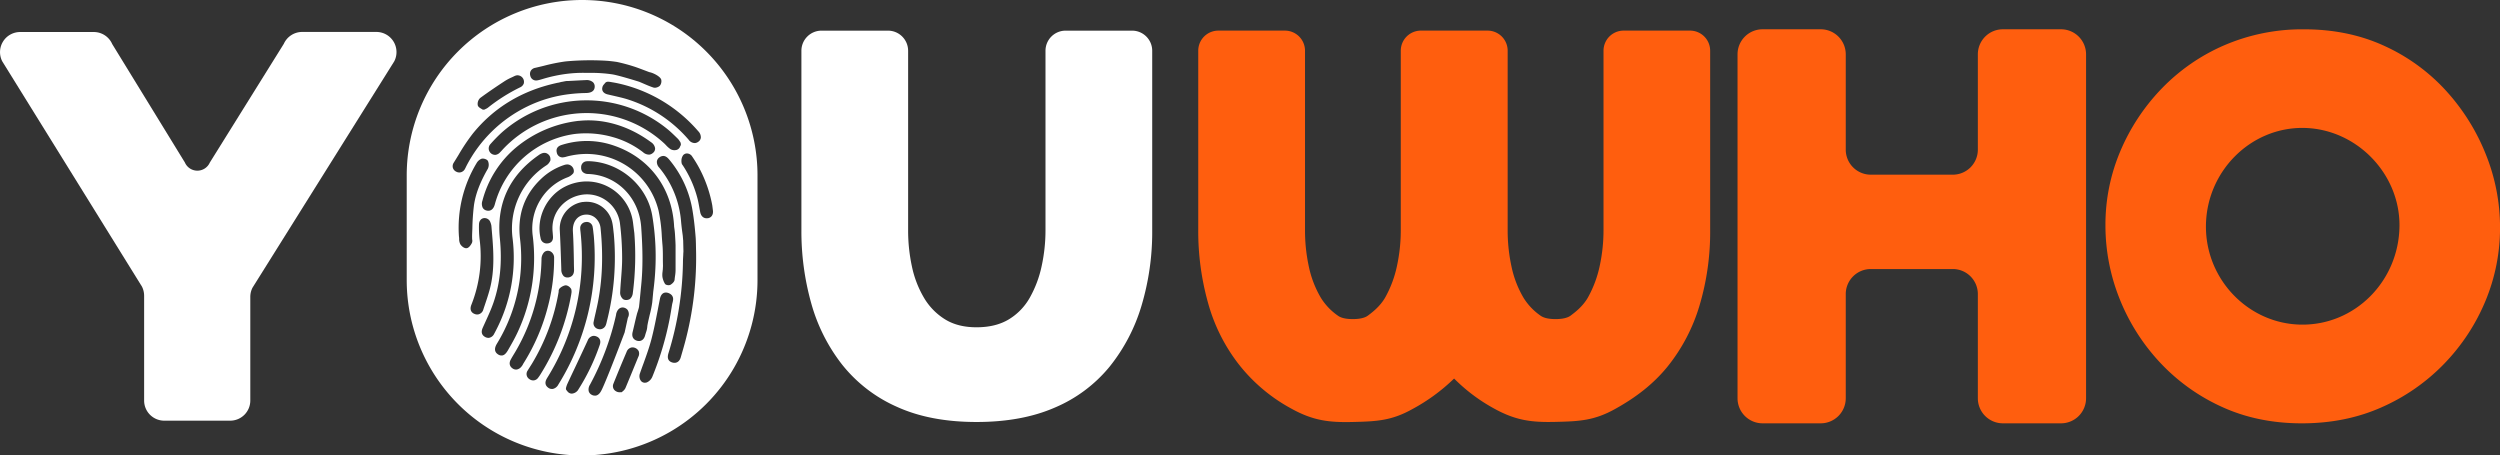 <?xml version="1.0" encoding="UTF-8"?>
<svg xmlns="http://www.w3.org/2000/svg" id="Layer_1" data-name="Layer 1" viewBox="0 0 1350.75 246.09">
  <rect x="0" y="0" width="1350.75" height="246.09" fill="#333333" stroke="none"/>
  <defs>
    <style>.cls-1{fill:#fff;}.cls-2{fill:#ff5e0e;}</style>
  </defs>
  <path class="cls-1" d="M60.63,23.81l39.27,64a7.35,7.35,0,0,0,13.44.06l40-64.19a10.88,10.88,0,0,1,9.93-6.42h40A10.88,10.88,0,0,1,213,33.16L136.45,155.41a10.81,10.81,0,0,0-1.21,5v56a10.88,10.88,0,0,1-10.88,10.88H88.75a10.88,10.88,0,0,1-10.88-10.88V159.78a11,11,0,0,0-1.18-4.94L1.2,33.11A10.87,10.87,0,0,1,10.89,17.3H50.67A10.86,10.86,0,0,1,60.63,23.81Z"></path>
  <path class="cls-1" d="M527.63,228q-25.14,0-43.17-8.26A78,78,0,0,1,455,197a95.07,95.07,0,0,1-16.71-33.22A143.62,143.62,0,0,1,433,124.34V27.43a10.87,10.87,0,0,1,10.87-10.87h35.91a10.88,10.88,0,0,1,10.88,10.87v96.86a92.19,92.19,0,0,0,2.07,19.78,55.67,55.67,0,0,0,6.5,16.82,33.93,33.93,0,0,0,11.39,11.66q6.95,4.29,17,4.28,10.35,0,17.45-4.28a32,32,0,0,0,11.38-11.81,60,60,0,0,0,6.36-17,90.69,90.69,0,0,0,2.07-19.48V27.43a10.87,10.87,0,0,1,10.87-10.87h35.92a10.87,10.87,0,0,1,10.87,10.87v96.91a139.12,139.12,0,0,1-5.76,40.75,96.36,96.36,0,0,1-17.3,33.07,76.92,76.92,0,0,1-29.43,22Q552.18,228,527.63,228Z"></path>
  <path class="cls-2" d="M913.16,16.54H877.25a10.86,10.86,0,0,0-10.87,10.87v96.86a91.4,91.4,0,0,1-2.07,19.48,60.57,60.57,0,0,1-6.36,17c-2.86,5-7.32,8.25-9.32,9.76-1.61,1.22-4.43,1.92-8.29,1.89-3.44,0-6.26-.57-8.05-1.89a32.66,32.66,0,0,1-9.12-9.61A55.38,55.38,0,0,1,816.66,144a92,92,0,0,1-2.07-19.77V27.41a10.86,10.86,0,0,0-10.87-10.87h-36a10.87,10.87,0,0,0-10.88,10.87v96.86a90.76,90.76,0,0,1-2.07,19.48,60,60,0,0,1-6.36,17c-2.86,5-7.31,8.25-9.32,9.76-1.61,1.22-4.42,1.92-8.29,1.89-3.43,0-6.25-.57-8-1.89a32.67,32.67,0,0,1-9.13-9.61,55.63,55.63,0,0,1-6.5-16.83,92,92,0,0,1-2.07-19.77V27.41A10.87,10.87,0,0,0,694.2,16.54H658.28a10.87,10.87,0,0,0-10.87,10.87v96.9a143.64,143.64,0,0,0,5.32,39.43A95.16,95.16,0,0,0,669.44,197a91.17,91.17,0,0,0,28.21,23.74c12,6.66,20.73,7.55,33.16,7.26,12.83-.3,21-.64,32.35-7a100.7,100.7,0,0,0,22.49-16.48,93.8,93.8,0,0,0,21.53,16.17c12,6.66,20.72,7.55,33.16,7.26,12.83-.3,20.95-.64,32.34-7,11.2-6.21,20.6-13.42,28.29-22.87a96.28,96.28,0,0,0,17.3-33.07A138.81,138.81,0,0,0,924,124.31V27.41A10.87,10.87,0,0,0,913.16,16.54Z"></path>
  <path class="cls-2" d="M1127.1,29.35V215.19a13.52,13.52,0,0,1-13.53,13.53h-31.41a13.53,13.53,0,0,1-13.53-13.53v-56.3a13.53,13.53,0,0,0-13.53-13.53h-44.3a13.54,13.54,0,0,0-13.54,13.53v56.3a13.53,13.53,0,0,1-13.53,13.53H952.32a13.53,13.53,0,0,1-13.53-13.53V29.35a13.53,13.53,0,0,1,13.53-13.53h31.41a13.53,13.53,0,0,1,13.53,13.53v51.5a13.53,13.53,0,0,0,13.54,13.53h44.3a13.53,13.53,0,0,0,13.53-13.53V29.35a13.53,13.53,0,0,1,13.53-13.53h31.41A13.53,13.53,0,0,1,1127.1,29.35Z"></path>
  <path class="cls-2" d="M1343.21,83.68a113,113,0,0,0-21.43-34.45,102.54,102.54,0,0,0-33.42-24.39q-19.52-9-43.47-9a106.57,106.57,0,0,0-43,8.57,104.66,104.66,0,0,0-34,23.51,110.61,110.61,0,0,0-22.32,33.86,101.74,101.74,0,0,0-8,39.92,106.63,106.63,0,0,0,7.54,39.48,109.84,109.84,0,0,0,21.59,34.3,105,105,0,0,0,33.56,24.25q19.52,9,43.47,9,23.65,0,43.17-8.72a106.89,106.89,0,0,0,33.86-23.65,108.47,108.47,0,0,0,22.18-33.86,102.68,102.68,0,0,0,7.83-39.63A105.65,105.65,0,0,0,1343.21,83.68Zm-99.44,91.72c-28.67-.16-52.08-24.19-51.9-53.28.18-29.45,24.08-53.42,52.83-53,28.43.45,52,24.64,51.74,53C1296.12,151.77,1272.6,175.55,1243.77,175.4Z"></path>
  <path class="cls-1" d="M314.51,0h0a94.77,94.77,0,0,0-94.76,94.77v56.56a94.76,94.76,0,0,0,94.76,94.76h0a94.76,94.76,0,0,0,94.77-94.76V94.77A94.77,94.77,0,0,0,314.51,0ZM377.3,70.94a4.62,4.62,0,0,1,1.36,3.45,3.06,3.06,0,0,1-1.29,2.15,3.77,3.77,0,0,1-1.77.75h0a4.1,4.1,0,0,1-3.5-1.77,72.32,72.32,0,0,0-32.61-21.71c-2.49-.82-5.13-1.4-7.69-2-1.16-.26-2.37-.53-3.55-.82-2.12-.51-3.2-1.93-2.81-3.69a3.3,3.3,0,0,1,.92-1.75l.66-.81a2.43,2.43,0,0,1,.76-.48,2.76,2.76,0,0,1,1-.1,13.46,13.46,0,0,1,1.6.22c1.36.23,2.53.43,3.72.7A79.75,79.75,0,0,1,377.3,70.94Zm-19.15,68.9c0-2.66,0-5.41-.27-8.08-.11-1.34-.21-2.7-.3-4a85.55,85.55,0,0,0-1.77-14,40.09,40.09,0,0,0-44-30.26,42.38,42.38,0,0,0-5.67,1.11l-.29.09c-.21.06-.42.12-.63.16s-.4.08-.6.1a3.1,3.1,0,0,1-3.77-2.45c-.54-2.07.33-3.48,2.59-4.19a46,46,0,0,1,8.2-1.81,44.39,44.39,0,0,1,19.94,2.11c19.12,6.49,31.3,22.56,32.61,43,0,.82.16,1.67.27,2.49.23,1.65.29,3.34.39,5,.09,1.37.11,2,.16,3.41l0,.54v2.73l0,10a20.51,20.51,0,0,1-.28,3.3c-.1.69-.19,1.34-.24,2-.09,1.32-1.66,2.42-2.13,2.72a1.84,1.84,0,0,1-.79.26c-.48.06-1.83,0-2.31-.77a10.4,10.4,0,0,1-1.36-3.76,10.8,10.8,0,0,1,.09-2.79c0-.37.09-.73.12-1.1l.1-2C358.17,142.28,358.16,141.06,358.15,139.84Zm-23.23-19.53a18,18,0,0,0-19.14-15.25l-.71.07c-9.7,1.22-16.82,9.18-16.58,18.52,0,.81.1,1.65.16,2.46.05.59.1,1.18.13,1.77.12,2.06-.88,3.38-2.73,3.61l-.11,0a3.33,3.33,0,0,1-3.86-2.85c-2.53-10.8,3.15-22.75,13.22-27.8a26.26,26.26,0,0,1,8.49-2.6,25.06,25.06,0,0,1,18.67,5.16,25.53,25.53,0,0,1,9.6,17.21l.45,3.64.22,1.7a156.12,156.12,0,0,1-.83,32.46,4.91,4.91,0,0,1-1.52,3.11,3.67,3.67,0,0,1-1.56.55h0a3.11,3.11,0,0,1-2.14-.42,4.61,4.61,0,0,1-1.62-3.5c.11-2.43.3-4.88.49-7.26.29-3.7.59-7.52.59-11.26A156.17,156.17,0,0,0,334.92,120.31Zm-10.43,3a8.38,8.38,0,0,0-3-5.75A7.34,7.34,0,0,0,316,116h-.09c-4.18.53-6.68,4.11-6.37,9.13.33,5.33.43,10.76.53,16,0,1.53.05,3.07.09,4.6.07,3.29-1.9,4-3.09,4.18l-.32,0a2.93,2.93,0,0,1-2.19-.72,5.07,5.07,0,0,1-1.28-3.65l-.11-3.4c-.19-5.77-.39-11.75-.71-17.61a14.59,14.59,0,0,1,12.38-15.4l.31,0a14.19,14.19,0,0,1,15.73,11.48c.27,1.34.41,2.71.55,4,.07.61.13,1.21.21,1.81a139.79,139.79,0,0,1-3.82,47.46c0,.14-.07.28-.1.42a8.21,8.21,0,0,1-.35,1.21,3.52,3.52,0,0,1-2.78,2.37,3.78,3.78,0,0,1-1.51-.14,3.22,3.22,0,0,1-2.3-4c.37-1.89.82-3.78,1.25-5.62l0-.09C325.35,154.16,326.13,139.54,324.49,123.31Zm17.31,56.12c.33-1.33.64-2.66.95-4,.44-1.91.9-3.88,1.4-5.8v-.06l.64-1.94c0-.16.11-.39.18-.65a8.6,8.6,0,0,0,.31-1.27c.28-2.47.52-5,.75-7.41.13-1.38.26-2.75.4-4.13.93-9.14.91-18.89,0-31.62-1.2-16-13.27-28-28.7-28.55a4.06,4.06,0,0,1-2.93-1.12,3.3,3.3,0,0,1-.81-2.48,3.15,3.15,0,0,1,3-3.26,7.46,7.46,0,0,1,1.19-.05c16.78.51,31.49,13.17,34.23,29.43A133.56,133.56,0,0,1,353.69,151c-.2,2.2-.45,4.43-.74,6.6l-.54,5.79a58.83,58.83,0,0,1-1.36,6.68c-.59,2.55-1.27,5.44-1.32,6.39a10.88,10.88,0,0,1-.65,3c-.16.51-.34,1.08-.53,1.77-.63,2.36-2.07,2.88-2.88,3h0a3.76,3.76,0,0,1-1.47-.12C342.09,183.48,341.22,181.8,341.8,179.43Zm11.18-97a3.54,3.54,0,0,1-2.09,1.11h0a4.84,4.84,0,0,1-3.47-1.32,47.69,47.69,0,0,0-16.05-8.07,52.83,52.83,0,0,0-20.87-1.76,52,52,0,0,0-43.14,38c-.71,2.63-2.1,3.33-3.13,3.46a3.59,3.59,0,0,1-1.33-.1,3.17,3.17,0,0,1-2.06-1.45,5,5,0,0,1-.19-3.85A55.89,55.89,0,0,1,278.93,79.6a64.2,64.2,0,0,1,33.58-14.29l.28,0c13.19-1.42,27,2.67,39,11.54a4.68,4.68,0,0,1,2.16,3.28A3,3,0,0,1,353,82.46ZM309.11,61.59a62.08,62.08,0,0,0-37,18.65c-.28.29-.55.59-.82.89s-.77.84-1.18,1.25a4,4,0,0,1-2.35,1.28A3.46,3.46,0,0,1,265,77.83l.1-.11a84.54,84.54,0,0,1,6.08-6.2,69.14,69.14,0,0,1,89.57-1.65c1.76,1.45,3.4,3.06,5,4.62l.47.46a8.15,8.15,0,0,1,1.13,1.51,1.83,1.83,0,0,1,.35.6,2.9,2.9,0,0,1,.15.73,2.1,2.1,0,0,1,0,.58,6,6,0,0,1-.34.66,2.9,2.9,0,0,1-2.54,2.08,4.26,4.26,0,0,1-2.69-.51,14.15,14.15,0,0,1-2.45-2.17c-.38-.39-.73-.76-1.11-1.1A61.91,61.91,0,0,0,309.11,61.59ZM286.79,38.23a3.51,3.51,0,0,1,2.35-1.57c1.52-.34,3.07-.72,4.57-1.08a102.12,102.12,0,0,1,11.49-2.35l1.12-.12a149.23,149.23,0,0,1,19.56-.38,68,68,0,0,1,7.51.75A93.68,93.68,0,0,1,342.73,36c2,.63,7.45,2.76,8.17,3,2,.33,6.11,2.42,6.39,4.16a3.89,3.89,0,0,1-.82,3.22,4.3,4.3,0,0,1-2.22,1,2.89,2.89,0,0,1-1.27-.1c-2-.66-3.83-1.48-5.82-2.34l-1.81-.77c-1.31-.41-11.09-3.45-14.57-4A77.8,77.8,0,0,0,319,39.37l-2.49,0a70.61,70.61,0,0,0-10.33.53,79,79,0,0,0-12.82,2.73l-.45.13c-.63.19-1.29.39-2,.55a6.38,6.38,0,0,1-.69.13A3.19,3.19,0,0,1,286.53,41,3.44,3.44,0,0,1,286.79,38.23Zm-27.33,14.7c4.72-3.47,9.6-6.72,13.33-9.17a29.34,29.34,0,0,1,3.67-1.94l1.41-.67a4.46,4.46,0,0,1,1.44-.46A3.55,3.55,0,0,1,283,45.11,3.67,3.67,0,0,1,281,47.2a94.1,94.1,0,0,0-17.4,11,5,5,0,0,1-1.16.66,4.51,4.51,0,0,1-.82.38,1.51,1.51,0,0,1-.52,0,1.31,1.31,0,0,1-.42-.08c-.19-.09-.41-.26-.66-.41-.79-.46-1.68-1-1.89-1.9A4.39,4.39,0,0,1,259.46,52.93ZM246.51,92.76a3.43,3.43,0,0,1-1.84-2.13,3.48,3.48,0,0,1,.51-2.77c.87-1.38,1.74-2.81,2.58-4.19a104.69,104.69,0,0,1,7.78-11.59c11.22-13.84,26.26-23,44.7-27.12l.29-.07a7.36,7.36,0,0,1,.89-.18c.92-.12,1.47-.41,2.39-.52l1.65-.33.86-.11.93,0,2.8-.15c2.09-.11,4.26-.23,6.39-.31a5.26,5.26,0,0,1,3.94,1.13,3.16,3.16,0,0,1,.94,2.33c0,1.36-.63,3.06-3.6,3.43a9.14,9.14,0,0,1-1.22.08,84.75,84.75,0,0,0-9,.62A70.92,70.92,0,0,0,285,57.48a72.9,72.9,0,0,0-33.13,32.46c-.08.16-.16.32-.23.48s-.25.5-.38.74a3.54,3.54,0,0,1-2.65,2h0A3.5,3.5,0,0,1,246.51,92.76Zm5.58,41.35h0c-1.35.14-2.9-1.25-3.45-2.28a6.51,6.51,0,0,1-.57-2.83c0-.45-.06-.92-.12-1.41v-.06a67.61,67.61,0,0,1,9.51-39.32,5.49,5.49,0,0,1,2.68-2.43,1.64,1.64,0,0,1,.35-.08c1-.12,2.76.37,3.2,1.4a5.08,5.08,0,0,1-.07,4c-3,5.23-6.48,12.21-7.55,19.89a121.27,121.27,0,0,0-.85,12.48c-.06,1.72-.19,3.48-.13,5.24,0,.52,0,.41.05.78a3,3,0,0,1-.18,1.81C254,133.09,253.06,134,252.09,134.11Zm6.18,35.79a3.67,3.67,0,0,1-1.91-.3c-2-.81-2.6-2.6-1.68-4.91a71.16,71.16,0,0,0,4.42-35.63,57.29,57.29,0,0,1-.3-7.72c0-1.89,1.08-3.29,2.61-3.48a3.34,3.34,0,0,1,3.3,1.66,9.21,9.21,0,0,1,.76,2.31c.07.41.15,1.66.15,1.66.95,10.88,1.93,22.13-1.09,33.13-.79,2.87-1.76,5.74-2.69,8.5-.23.67-.45,1.33-.67,2A3.64,3.64,0,0,1,258.27,169.9Zm5.94,12.63A3.5,3.5,0,0,1,262,182c-1.22-.7-2.41-2.1-1.21-4.83.53-1.2,1.08-2.39,1.62-3.59,1.51-3.29,3.06-6.7,4.24-10.15,3.58-10.43,4.7-21.74,3.43-34.57-1.88-18.89,5.15-34,20.91-45a7.42,7.42,0,0,1,2.25-1.15,2.84,2.84,0,0,1,.49-.1,3,3,0,0,1,2.3.63,3.22,3.22,0,0,1,1.37,2.59,4.89,4.89,0,0,1,0,.69,1.59,1.59,0,0,1-.12.41l-.2.35a5.42,5.42,0,0,1-1.6,1.88,40.71,40.71,0,0,0-18.54,39.54,85.1,85.1,0,0,1-9,49.86l-.16.31c-.25.49-.52,1-.8,1.51A3.78,3.78,0,0,1,264.21,182.53Zm7.06,9.54a3.3,3.3,0,0,1-2.22-.63c-1.33-.86-2.51-2.56-.56-5.75a89.69,89.69,0,0,0,12.19-33.57,86.68,86.68,0,0,0,.3-23c-1.53-13,2.3-23.89,11.38-32.49a32.82,32.82,0,0,1,12.56-7.51,5.43,5.43,0,0,1,1-.23,3.48,3.48,0,0,1,2.69.69,3.56,3.56,0,0,1,1.43,3.15,1.74,1.74,0,0,1-.12.5,2.53,2.53,0,0,1-.21.44,5.87,5.87,0,0,1-.44.45,7.16,7.16,0,0,1-2.43,1.61A29.3,29.3,0,0,0,292,107.93a29.7,29.7,0,0,0-4.15,19.63,95,95,0,0,1-8.13,51.85c-1.61,3.5-3.59,6.92-5.34,9.94C273.35,191.09,272.4,191.93,271.27,192.07Zm11.22,4.9a6.39,6.39,0,0,1-.85,1.22,4.14,4.14,0,0,1-2.46,1.47,3.28,3.28,0,0,1-2.25-.61c-1.62-1.11-2-2.83-1-4.72.6-1.12,1.27-2.21,1.91-3.27.4-.65.8-1.31,1.18-2a102,102,0,0,0,13.56-49.2,5.34,5.34,0,0,1,1.42-3.57,2.89,2.89,0,0,1,1.64-.78,3.08,3.08,0,0,1,2.34.7,3.86,3.86,0,0,1,1.41,2.67V139a100.8,100.8,0,0,1-3.11,25.68,108.29,108.29,0,0,1-13.6,31.9Zm8.24,7.17a3.46,3.46,0,0,1-2.27,1.39,3.56,3.56,0,0,1-2.53-.76,3.25,3.25,0,0,1-.84-4.56c.36-.6.74-1.19,1.11-1.78s.86-1.34,1.26-2a111.69,111.69,0,0,0,14.38-38.72c0-.11,0-.23,0-.35a2.28,2.28,0,0,1,.72-1.71l.17-.13a6.36,6.36,0,0,1,2.68-1.35,2.8,2.8,0,0,1,.5,0,3.88,3.88,0,0,1,2.24,1.35c.18.18.24.34.37.45l.2.51a8.37,8.37,0,0,1,.1,1.35c-.07.53-.13.92-.19,1.31a120.72,120.72,0,0,1-16.36,42.72A22.27,22.27,0,0,1,290.73,204.14Zm7.79,6a3.19,3.19,0,0,1-2.24-.61c-2.72-1.94-1.19-4.43-.54-5.49a123.74,123.74,0,0,0,17.93-78.65l-.06-.52a11.53,11.53,0,0,1-.11-1.34,3.26,3.26,0,0,1,3-3.56,3.17,3.17,0,0,1,3.73,2.78c.19,1,.31,2.12.42,3.15.06.45.11.9.16,1.35a130.69,130.69,0,0,1-19.15,80.54A4.51,4.51,0,0,1,298.52,210.18Zm13.58.88a4.55,4.55,0,0,1-3,1.64l-.51,0a3.15,3.15,0,0,1-2.08-1.3c-.2-.22-.34-.43-.5-.61a1.15,1.15,0,0,1-.2-.43,1.25,1.25,0,0,1,0-.63,4.39,4.39,0,0,1,.2-.83,11.89,11.89,0,0,1,.57-1.53c1.32-2.84,2.65-5.66,4-8.49,2.29-4.86,4.65-9.88,6.94-14.83a3.81,3.81,0,0,1,2.88-2.52,3.63,3.63,0,0,1,1.77.25c1.95.73,2.65,2.48,1.85,4.68A113,113,0,0,1,312.1,211.06Zm9.66,2.72h0a3.36,3.36,0,0,1-2-.4,3.17,3.17,0,0,1-1.66-1.9,4.69,4.69,0,0,1,.66-3.58,145.61,145.61,0,0,0,14.12-37.82l0-.2c0-.17.07-.33.11-.5.51-1.85,1.61-3,3-3.19a3.27,3.27,0,0,1,1.41.14,3.64,3.64,0,0,1,1.61,1.06,4,4,0,0,1,.22,4.35l-1.7,7.75,0,.06c-6.42,17-11.4,29.38-12.7,31.65C324,212.76,322.93,213.63,321.76,213.78Zm23.17-21.07c-2.33,5.71-4.62,11.31-7,17a4.85,4.85,0,0,1-1.42,1.71l-.32.28-.21.23-.3,0-.18,0a3.93,3.93,0,0,1-3.69-1.33,3.23,3.23,0,0,1-.38-3.24c2.21-5.52,4.54-11.14,7.12-17.19a3.63,3.63,0,0,1,2.81-2.42,3.8,3.8,0,0,1,3.72,2A3.77,3.77,0,0,1,344.93,192.71Zm4.29,14a4.1,4.1,0,0,1-.48.1,2.69,2.69,0,0,1-2.45-1,4.3,4.3,0,0,1-.52-4.06c.64-1.86,1.32-3.75,2-5.57,1.48-4.11,3-8.36,4.13-12.61,1.41-5.34,2.48-10.88,3.52-16.24.37-1.94.75-3.89,1.14-5.83s1.36-3.19,2.81-3.37a3.71,3.71,0,0,1,.88,0,4.72,4.72,0,0,1,2.36,1.08,2.92,2.92,0,0,1,.67.81,5.59,5.59,0,0,1,.34.85c.28,1.43-.32,2.65-.52,3.91-.42,2.62-.82,5.09-1.29,7.54a166.55,166.55,0,0,1-9.34,31.24A5.72,5.72,0,0,1,349.22,206.72Zm20.7-21c-.45,1.7-.95,3.4-1.43,5.05l-.66,2.29c-.5,1.77-1.55,2.83-3,3h0a3.89,3.89,0,0,1-1.66-.18c-2.14-.67-2.82-2.33-2-5A174.29,174.29,0,0,0,369,141.78c0-1.3.08-2.61.16-4,0-.66.07-1.34.1-2l-.14-5.9c-.11-.87-.12-1.77-.25-2.72-.31-2.23-.65-4.76-.87-7.26a52,52,0,0,0-11.83-29.34,4.45,4.45,0,0,1-1.25-3.39,3.18,3.18,0,0,1,1.42-2.19,3.69,3.69,0,0,1,1.66-.69c1.56-.2,2.67.86,3.56,1.91A57.06,57.06,0,0,1,374.21,114c.69,4.15,1.22,8.76,1.67,14.5.1,1.25.16,4.86.16,5v.26A177.11,177.11,0,0,1,369.92,185.69Zm12.46-67.77h-.11c-2,.26-3.5-1-3.95-3.3-.16-.81-.31-1.62-.46-2.43-.26-1.43-.52-2.91-.86-4.34a59.23,59.23,0,0,0-8.09-18.49l-.2-.27a2.39,2.39,0,0,1-.47-1.25,3.87,3.87,0,0,1-.06-.91,5,5,0,0,1,1-3.14,2.93,2.93,0,0,1,1.69-.86A3.42,3.42,0,0,1,374,84.58a66.75,66.75,0,0,1,3.56,5.79,70.15,70.15,0,0,1,7.3,20.68v.06l.13,1c.07.61.14,1.1.2,1.6C385.47,116,384.39,117.62,382.38,117.92Z"></path>
</svg>
